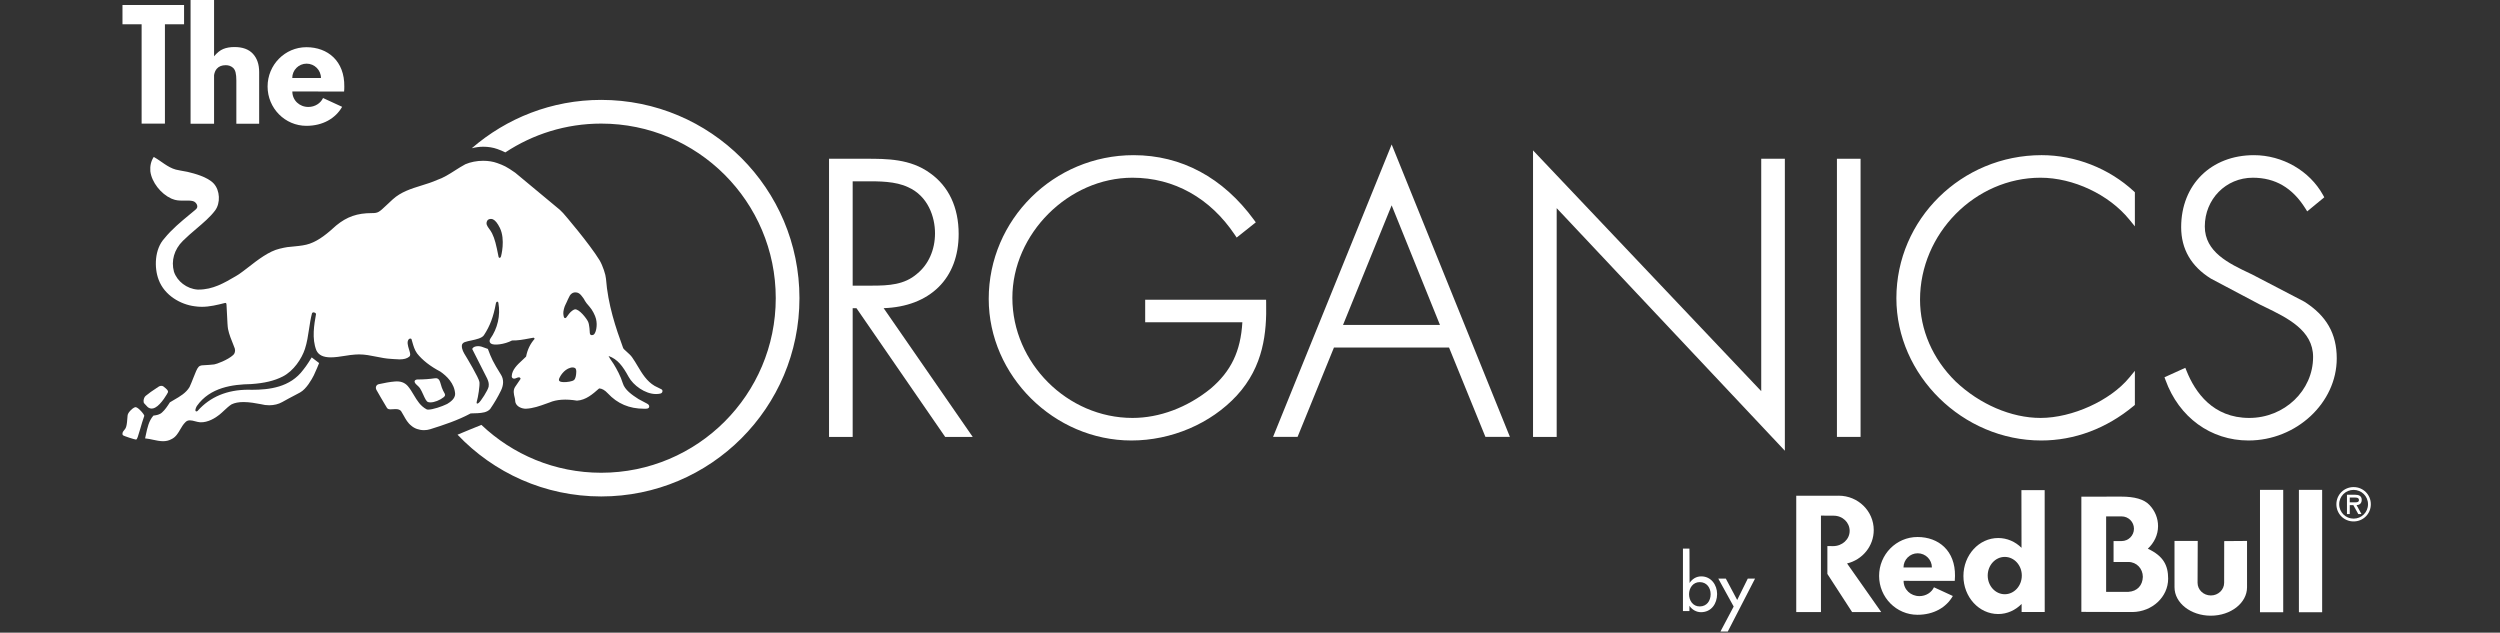 <?xml version="1.0" encoding="utf-8"?>
<svg xmlns="http://www.w3.org/2000/svg" width="490" height="124" viewBox="0 0 490 124" fill="none">
<rect x="0" y="0" width="490" height="124" fill="#333333" stroke="none"/>
<g clip-path="url(#clip0_373_2)">
<path d="M333.142 118.862C331.802 118.862 331.054 117.707 331.054 116.465C331.054 115.24 331.831 114.096 333.142 114.096C334.508 114.096 335.285 115.185 335.285 116.465C335.285 117.761 334.524 118.862 333.142 118.862ZM333.453 112.969C332.466 112.969 331.674 113.476 331.154 114.267C331.154 107.528 331.126 107.528 331.126 107.528H329.857V119.765H331.126V118.736C331.631 119.482 332.466 119.989 333.395 119.989C335.425 119.989 336.553 118.314 336.553 116.425C336.553 114.62 335.357 112.969 333.453 112.969Z" fill="white"/>
<path d="M340.489 117.598L338.263 113.408H336.784L339.801 118.882L337.204 123.785H338.642L343.987 113.408H342.562L340.489 117.598Z" fill="white"/>
<path d="M248.154 58.742H224.455V63.167H243.503C243.171 68.863 241.28 72.787 237.262 76.19C232.685 79.883 227.253 81.915 221.967 81.915C209.205 81.915 198.424 71.132 198.424 58.373C198.424 45.831 209.425 34.832 221.967 34.832C230.066 34.832 237.184 38.798 242.009 46.001L242.387 46.562L246.136 43.58L245.785 43.097C239.712 34.798 231.551 30.412 222.18 30.412C206.527 30.412 193.79 43.051 193.79 58.588C193.79 73.629 206.597 86.336 221.755 86.336C229.598 86.336 237.321 83.038 242.418 77.517C247.698 71.769 248.287 65.108 248.167 59.35L248.154 58.742Z" fill="white"/>
<path d="M183.263 45.727C183.263 48.964 181.982 51.853 179.733 53.667C177.264 55.812 174.233 55.986 170.815 55.986H167.124V35.537L169.501 35.535C172.314 35.524 175.508 35.514 177.981 36.686C181.875 38.418 183.263 42.492 183.263 45.727ZM183.96 56.272C186.537 53.737 187.897 50.139 187.897 45.869C187.897 40.643 185.95 36.51 182.273 33.919C178.41 31.115 173.809 31.115 169.754 31.115H162.49V85.633H167.124V60.411H167.872L185.254 85.633H190.653L173.195 60.4C177.653 60.25 181.356 58.834 183.96 56.272Z" fill="white"/>
<path d="M400.152 30.41C384.457 30.41 371.691 42.986 371.691 58.444C371.691 73.562 384.692 86.336 400.079 86.336C406.603 86.336 412.874 83.991 418.211 79.553L418.435 79.368V72.683L417.334 74.019C413.627 78.52 406.148 81.915 399.941 81.915C394.218 81.915 387.983 79.233 383.277 74.747C378.796 70.337 376.327 64.645 376.327 58.729C376.327 45.775 387.139 34.832 399.941 34.832C406.35 34.832 413.338 38.119 417.332 43.012L418.435 44.363V37.684L418.237 37.499C413.37 32.996 406.779 30.41 400.152 30.41Z" fill="white"/>
<path d="M282.233 63.689H263.232L272.765 40.245L282.233 63.689ZM249.519 85.631H254.322L261.457 68.11H284.008L291.143 85.631H295.944L272.768 28.317L249.519 85.631Z" fill="white"/>
<path d="M345.201 76.668L300.474 29.474V85.633H305.11V40.797L349.832 88.344V31.116H345.201V76.668Z" fill="white"/>
<path d="M364.671 31.116H360.039V85.632H364.671V31.116Z" fill="white"/>
<path d="M451.636 59.12L441.397 53.786L440.985 53.59C436.839 51.625 432.142 49.397 432.142 44.387C432.142 39.029 436.276 34.833 441.553 34.833C445.935 34.833 449.3 36.795 451.836 40.83L452.211 41.429L455.559 38.67L455.309 38.216C452.683 33.475 447.366 30.412 441.766 30.412C433.371 30.412 427.508 36.214 427.508 44.524C427.508 48.815 429.462 52.204 433.349 54.614L442.974 59.709L443.937 60.175C448.356 62.322 453.366 64.754 453.366 69.962C453.366 76.553 447.749 81.916 440.848 81.916C433.743 81.916 430.249 76.904 428.566 72.698L428.322 72.092L424.239 73.945L424.437 74.483C427.073 81.796 433.31 86.336 440.707 86.336C450.079 86.336 458.002 78.968 458.002 70.245C458.002 65.4 455.978 61.865 451.636 59.12Z" fill="white"/>
<path d="M447.51 96.013H442.958V119.999H447.51V96.013Z" fill="white"/>
<path d="M435.943 106.057L435.932 114.233C435.932 115.601 434.766 116.71 433.328 116.71C431.888 116.71 430.724 115.601 430.724 114.233L430.756 106.023H426.201L426.205 115.107C426.205 118.181 429.386 120.676 433.313 120.676C437.239 120.676 440.42 118.181 440.42 115.107L440.417 106.023L435.943 106.057Z" fill="white"/>
<path d="M392.934 116.47C391.087 116.47 389.591 114.83 389.591 112.811C389.591 110.79 391.087 109.154 392.934 109.154C394.781 109.154 396.274 110.79 396.274 112.811C396.274 114.83 394.781 116.47 392.934 116.47ZM396.197 96.06L396.217 107.372C395.01 106.174 393.398 105.451 391.644 105.451C387.881 105.451 384.831 108.786 384.831 112.9C384.831 117.014 387.881 120.351 391.644 120.351C393.419 120.351 395.025 119.596 396.237 118.372V119.947H400.764L400.755 96.06H396.197Z" fill="white"/>
<path d="M373.086 111.226C373.086 109.692 374.336 108.444 375.868 108.444C377.408 108.444 378.653 109.692 378.653 111.226H373.086ZM375.829 105.253C371.672 105.253 368.304 108.668 368.304 112.875C368.304 117.082 371.676 120.498 375.831 120.498C379.003 120.498 381.478 119.062 382.756 116.813L379.057 115.107C378.587 116.127 377.487 116.839 376.207 116.839C374.493 116.839 373.105 115.566 373.103 113.843L383.134 113.845C383.165 113.532 383.184 113.213 383.18 112.888C383.249 107.961 379.988 105.253 375.829 105.253Z" fill="white"/>
<path d="M455.141 96.013H450.586V119.999H455.141V96.013Z" fill="white"/>
<path d="M367.253 103.891C367.253 100.171 364.182 97.156 360.39 97.156L360.044 97.166H352.064V119.963H356.907V101.06L359.383 101.075C361.173 101.075 362.533 102.409 362.533 104.056C362.533 105.705 361.081 107.039 359.293 107.039L358.167 107.028V112.495L363.009 119.963H368.719L362.024 110.436C365.026 109.716 367.253 107.058 367.253 103.891Z" fill="white"/>
<path d="M417.158 116.004H412.801V101.213H415.84C417.175 101.213 418.256 102.298 418.256 103.632C418.256 104.965 417.175 106.046 415.84 106.046H414.258V110.147H417.158C418.778 110.147 419.997 111.452 419.997 113.069C419.94 114.742 418.916 115.893 417.158 116.004ZM420.973 107.548C422.218 106.386 422.979 104.83 422.979 103.12C422.979 101.569 422.383 100.144 421.339 99.024C420.253 97.828 418.33 97.336 415.733 97.336L407.947 97.347V119.93L418 119.958C421.855 119.893 424.957 116.991 424.957 113.424C424.957 110.826 424.041 108.977 420.973 107.548Z" fill="white"/>
<path d="M461.136 98.46H460.553V97.516H461.493C461.948 97.516 462.352 97.551 462.352 98.03C462.352 98.543 461.65 98.46 461.136 98.46ZM462.898 97.969C462.898 97.174 462.283 96.97 461.6 96.97H460.005V100.755H460.553V99.004H461.254L462.222 100.755H462.848L461.887 99.004C462.394 98.989 462.898 98.717 462.898 97.969Z" fill="white"/>
<path d="M461.308 101.653C459.764 101.653 458.482 100.422 458.482 98.834C458.482 97.242 459.764 96.017 461.308 96.017C462.848 96.017 464.13 97.242 464.13 98.834C464.13 100.422 462.848 101.653 461.308 101.653ZM461.308 95.468C459.422 95.468 457.932 96.956 457.932 98.834C457.932 100.711 459.422 102.201 461.308 102.201C463.188 102.201 464.682 100.711 464.682 98.834C464.682 96.956 463.188 95.468 461.308 95.468Z" fill="white"/>
<path d="M117.831 19.579C108.124 19.579 99.277 23.171 92.466 29.056C93.185 28.881 93.936 28.758 94.708 28.758C95.703 28.758 96.655 28.914 97.458 29.204C98.087 29.434 98.535 29.604 99.046 29.869C104.441 26.314 110.887 24.224 117.831 24.224C136.731 24.224 152.048 39.543 152.048 58.441C152.048 77.34 136.731 92.659 117.831 92.659C108.729 92.659 100.48 89.082 94.356 83.279C94.334 83.261 89.675 85.201 89.675 85.201C96.755 92.648 106.743 97.304 117.831 97.304C139.294 97.304 156.693 79.906 156.693 58.441C156.693 36.977 139.294 19.579 117.831 19.579Z" fill="white"/>
<path d="M87.049 76.936C86.988 76.832 86.919 76.714 86.851 76.566C86.645 76.168 86.525 75.757 86.421 75.393C86.212 74.656 86.033 74.027 85.244 74.141C84.117 74.302 83.025 74.378 81.807 74.378C81.793 74.378 81.411 74.38 81.293 74.645C81.158 74.954 81.465 75.235 81.793 75.537C81.976 75.705 82.166 75.881 82.3 76.072C82.525 76.401 82.74 76.877 82.949 77.336C83.279 78.069 83.566 78.698 83.902 78.803C84.037 78.848 84.195 78.868 84.371 78.868C85.131 78.868 86.19 78.456 86.949 77.862C87.378 77.501 87.241 77.264 87.049 76.936Z" fill="white"/>
<path d="M32.096 75.797L32.035 75.749C31.804 75.564 31.38 75.588 31.101 75.78C30.904 75.913 30.706 76.043 30.512 76.174C29.883 76.587 29.235 77.018 28.549 77.594C28.3 77.799 28.165 78.199 28.141 78.503C28.119 78.741 28.164 78.938 28.264 79.056C28.319 79.117 28.819 79.676 28.926 79.765C29.089 79.9 29.352 80.081 29.724 80.081C29.935 80.081 30.162 80.022 30.394 79.904C31.606 79.293 32.861 77.044 32.909 76.913C33.04 76.548 32.624 76.217 32.096 75.797Z" fill="white"/>
<path d="M28.099 81.127C27.849 80.774 27.02 79.802 26.552 79.802C26.511 79.802 26.472 79.81 26.437 79.823C25.795 80.089 25.049 80.926 25.01 81.424C24.847 83.604 24.786 83.833 24.19 84.499C24.022 84.686 23.909 85.116 24.1 85.305C24.264 85.471 26.407 86.154 26.644 86.154L26.692 86.147C26.887 86.089 27.041 85.601 27.477 84.096C27.71 83.287 27.973 82.369 28.271 81.538C28.29 81.485 28.293 81.403 28.099 81.127Z" fill="white"/>
<path d="M116.889 64.349C116.804 64.889 116.676 65.15 116.604 65.278C116.53 65.406 116.408 65.691 116.006 65.692C115.568 65.694 115.599 65.178 115.595 65.106C115.595 65.106 115.544 63.669 115.268 63.064C114.97 62.405 113.524 60.551 112.694 60.63C112.481 60.649 111.938 60.973 111.533 61.5C111.043 62.137 111.044 62.215 110.893 62.311C110.741 62.407 110.547 62.355 110.48 61.982C110.415 61.608 110.347 61.3 110.521 60.582C110.697 59.864 110.872 59.709 111.081 59.196C111.081 59.196 111.516 58.191 111.681 57.941C112.127 57.262 112.731 57.307 112.731 57.307C112.892 57.318 113.406 57.251 113.959 57.945C114.602 58.748 114.465 58.674 114.644 58.959C114.824 59.244 115.014 59.539 115.545 60.116C116.077 60.694 116.661 61.821 116.823 62.518C116.984 63.214 116.974 63.808 116.889 64.349ZM112.892 73.538C112.892 73.538 112.821 74.2 112.512 74.481C112.199 74.765 111.087 74.918 110.502 74.896C109.917 74.874 109.716 74.792 109.593 74.613C109.457 74.411 109.679 74.017 109.679 74.017C109.749 73.871 110.437 72.448 111.814 72.076C111.814 72.076 112.26 71.913 112.682 72.12C113.104 72.331 112.908 73.39 112.892 73.538ZM98.198 50.257C98.15 50.427 98.043 50.54 97.928 50.54C97.878 50.54 97.752 50.514 97.71 50.296C97.253 47.96 96.977 46.809 96.444 45.734C96.272 45.384 96.063 45.095 95.876 44.842C95.483 44.305 95.145 43.842 95.526 43.217C95.639 43.032 95.916 42.908 96.222 42.908C96.37 42.908 96.512 42.937 96.633 42.995C97.082 43.208 97.521 43.755 97.973 44.664C99.1 46.967 98.208 50.224 98.198 50.257ZM93.644 80.983C94.519 80.917 95.426 80.854 96.068 80.174C96.884 78.99 97.579 77.804 98.191 76.552C98.741 75.427 98.744 74.328 98.204 73.464C96.588 70.876 96.301 70.195 95.639 68.433L95.62 68.385L95.57 68.37C95.378 68.313 95.189 68.237 95.004 68.167C94.608 68.01 94.195 67.848 93.722 67.848H93.659C93.103 67.865 92.728 68.039 92.574 68.35L92.55 68.396L95.482 74.185C95.67 74.639 95.887 75.094 95.774 75.77C95.661 76.445 94.219 78.709 93.79 78.997C93.681 79.068 93.597 79.103 93.535 79.103C93.499 79.103 93.348 79.073 93.446 78.733C93.722 77.796 94.062 75.586 93.971 74.878C93.866 74.056 91.41 69.99 91.306 69.816L91.26 69.744C90.882 69.126 90.488 68.485 90.523 67.732C90.523 67.388 90.842 67.145 91.077 67.058C91.504 66.897 91.91 66.836 92.348 66.738C93.392 66.51 94.471 66.273 94.854 65.691C96.033 63.903 96.731 62.039 97.194 59.459C97.214 59.346 97.293 59.13 97.456 59.13C97.552 59.13 97.647 59.163 97.686 59.385C98.117 61.828 97.532 64.391 96.083 66.42C96 66.536 95.935 66.766 95.979 66.979C96.015 67.186 96.248 67.352 96.248 67.352C96.812 67.737 98.867 67.517 100.358 66.732C101.496 66.757 102.572 66.555 103.608 66.359C103.938 66.297 104.263 66.235 104.589 66.183C104.693 66.242 104.772 66.331 104.793 66.409C103.921 67.397 103.386 68.507 103.112 69.892C102.87 70.141 102.6 70.388 102.339 70.626C101.38 71.502 100.351 72.479 100.301 73.734C100.301 73.734 100.271 74.182 100.756 74.217C100.91 74.228 101.082 74.148 101.247 74.08C101.428 74.008 101.615 73.936 101.752 73.954C101.911 73.98 102.02 74.102 102.033 74.261L100.943 75.86C100.534 76.527 100.706 77.235 100.875 77.922C100.997 78.305 100.941 78.601 101.043 78.933C101.315 79.73 102.289 80.11 103.064 80.11C104.487 80.045 105.783 79.577 107.032 79.125C107.256 79.046 107.478 78.964 107.708 78.884C109.079 78.292 110.911 78.168 113.09 78.525C114.842 78.412 116.16 77.258 117.435 76.13C117.977 76.145 118.547 76.467 119.125 77.091C121.018 79.125 123.343 80.112 126.23 80.112C126.337 80.112 126.445 80.112 126.557 80.11L126.85 80.087C127.152 80.015 127.231 79.869 127.246 79.682C127.268 79.453 127.092 79.234 126.768 79.081L125.155 78.222C123.863 77.398 122.452 76.414 122.066 75.109C121.644 73.723 120.865 72.307 120.287 71.363C120.171 71.176 120.045 70.997 119.91 70.804C119.682 70.477 119.445 70.136 119.28 69.782L119.29 69.775C121.05 70.408 122.034 71.711 123.222 73.878C124.105 75.492 126.408 77.232 128.584 77.232C128.869 77.232 129.148 77.202 129.415 77.143C129.65 77.091 129.802 76.947 129.835 76.745C129.863 76.569 129.841 76.401 129.639 76.299C129.03 75.995 128.316 75.64 128.316 75.64C126.754 74.726 125.85 73.21 124.977 71.744C124.635 71.169 124.279 70.575 123.894 70.032C123.643 69.662 123.213 69.279 122.834 68.94C122.504 68.644 122.193 68.367 122.136 68.213C120.707 64.31 119.151 59.72 118.771 54.619C118.714 53.836 118.166 52.13 117.522 51.02C115.49 47.711 110.632 42.042 110.367 41.76C110.199 41.581 110.014 41.401 109.853 41.246L109.723 41.116L100.98 33.85C99.24 32.634 98.711 32.414 97.456 31.961C96.655 31.668 95.704 31.515 94.706 31.515C93.468 31.515 92.234 31.753 91.217 32.188C90.522 32.555 89.842 32.99 89.185 33.408C88.069 34.122 86.913 34.861 85.66 35.279C84.681 35.718 83.627 36.045 82.608 36.36C80.626 36.974 78.575 37.607 76.95 39.099C76.478 39.532 76.091 39.898 75.766 40.204C74.266 41.62 74.109 41.768 72.876 41.768C70.03 41.768 68.015 42.465 65.916 44.179C64.252 45.691 62.601 47.103 60.68 47.77C59.819 48.068 58.866 48.179 57.854 48.279C56.401 48.404 56.177 48.419 54.798 48.749C52.726 49.228 50.527 50.931 48.665 52.382C48.056 52.854 47.238 53.483 46.855 53.733C46.657 53.864 46.411 54.014 46.217 54.129C43.905 55.482 41.721 56.759 38.926 56.759C38.856 56.759 38.786 56.757 38.719 56.757C36.635 56.609 34.734 55.167 34.096 53.259C33.508 51.112 34.14 48.91 35.83 47.22C36.637 46.413 37.553 45.636 38.438 44.879C39.868 43.663 41.219 42.514 42.158 41.257C43.248 39.795 43.128 37.331 41.901 35.986C40.679 34.644 37.947 33.976 36.92 33.726L36.743 33.682C36.643 33.656 36.458 33.636 36.363 33.611C35.712 33.484 35.09 33.395 34.451 33.238C32.826 32.795 31.57 31.539 30.132 30.763C29.575 31.613 29.39 32.536 29.465 33.571C29.741 35.74 31.546 37.994 33.552 38.908C33.637 38.944 33.722 38.977 33.809 39.008C34.444 39.282 35.11 39.319 35.738 39.319C35.875 39.319 36.01 39.317 36.145 39.316C36.28 39.314 36.413 39.312 36.548 39.312C36.937 39.312 37.398 39.31 37.822 39.419C38.21 39.519 38.614 39.904 38.667 40.395C38.701 40.683 38.569 40.905 38.205 41.192C37.866 41.475 37.525 41.755 37.185 42.038C35.46 43.463 33.674 44.938 32.223 46.73C30.284 48.827 30.195 52.471 31.096 54.832C32.255 57.945 35.453 59.683 38.108 60.022C38.582 60.097 39.054 60.135 39.55 60.135C41.114 60.135 42.604 59.757 44.047 59.394C44.097 59.381 44.144 59.376 44.183 59.376C44.249 59.376 44.371 59.376 44.395 59.705C44.438 60.347 44.471 61.078 44.503 61.783C44.556 62.931 44.605 64.016 44.691 64.473C44.886 65.494 45.391 66.734 45.728 67.554C45.869 67.902 45.983 68.176 46.02 68.313C46.152 68.781 46.03 69.285 45.719 69.572C44.623 70.575 42.402 71.374 41.993 71.424C41.334 71.507 40.635 71.544 40.124 71.572C39.865 71.585 39.657 71.596 39.548 71.609C39.308 71.637 39.106 71.73 38.936 71.896C38.623 72.2 38.281 73.077 37.885 74.091C37.646 74.702 37.398 75.335 37.15 75.86C36.456 77.021 35.282 77.698 34.15 78.353C33.867 78.516 33.585 78.677 33.315 78.847L33.283 78.881C32.815 79.617 32.349 80.323 31.751 80.85C31.283 81.279 30.687 81.383 30.115 81.45L30.074 81.455L30.047 81.485C29.168 82.497 28.883 83.843 28.605 85.145C28.564 85.344 28.522 85.543 28.477 85.743L28.44 85.928L28.555 85.938C29.018 85.982 29.486 86.082 29.98 86.189C30.63 86.33 31.301 86.476 31.96 86.476C32.582 86.476 33.121 86.343 33.596 86.078C34.442 85.69 34.892 84.916 35.329 84.165C35.615 83.672 35.913 83.165 36.322 82.769C36.561 82.506 36.844 82.386 37.218 82.386C37.548 82.386 37.908 82.48 38.26 82.575C38.578 82.658 38.91 82.747 39.223 82.766C40.781 82.851 42.258 81.875 42.98 81.303C43.294 81.055 43.609 80.759 43.914 80.474C44.386 80.032 44.875 79.575 45.391 79.251C46.024 78.947 46.792 78.801 47.736 78.801C48.907 78.801 50.153 79.034 51.143 79.221C51.674 79.362 52.218 79.432 52.761 79.432C53.706 79.432 54.589 79.216 55.313 78.805C56.181 78.313 57.053 77.855 57.756 77.487C58.165 77.272 58.526 77.084 58.811 76.926C60.06 76.242 61.115 74.343 61.509 73.562C61.876 72.831 62.511 71.248 62.516 71.232L62.546 71.158L61.091 70.047L61.032 70.147C61.023 70.164 60.071 71.733 59.451 72.46C56.892 75.951 52.716 76.399 49.368 76.401C49.137 76.391 48.906 76.386 48.676 76.386C44.527 76.386 41.182 77.779 38.741 80.526C38.625 80.656 38.429 80.676 38.343 80.567C38.292 80.5 38.279 80.397 38.308 80.269C38.377 79.982 38.406 79.897 38.582 79.579C41.181 75.894 45.613 75.348 49.187 75.281C51.826 75.105 53.747 74.646 55.419 73.795C57.56 72.707 59.148 70.291 59.771 68.383C60.18 67.127 60.38 65.79 60.573 64.493C60.728 63.466 60.886 62.402 61.147 61.426C61.191 61.289 61.328 61.217 61.439 61.217C61.472 61.217 61.498 61.221 61.544 61.238C61.681 61.262 61.937 61.362 61.939 61.56C61.58 63.586 61.085 66.364 62.013 68.679C62.444 69.597 63.364 70.043 64.826 70.043C65.71 70.043 66.677 69.89 67.611 69.744C68.333 69.631 69.016 69.522 69.604 69.494C69.852 69.473 70.106 69.462 70.359 69.462C71.524 69.462 72.647 69.688 73.733 69.906C74.681 70.097 75.66 70.295 76.669 70.343C76.846 70.353 77.039 70.367 77.237 70.382C77.587 70.412 77.946 70.439 78.31 70.439C79.162 70.439 79.763 70.273 80.204 69.914C80.511 69.664 80.402 69.288 80.267 68.813L80.243 68.728C80.219 68.648 80.192 68.559 80.161 68.463C79.965 67.835 79.671 66.888 80.165 66.449C80.233 66.396 80.341 66.36 80.435 66.36C80.518 66.36 80.624 66.385 80.665 66.51C80.718 66.692 80.77 66.873 80.822 67.056C81.038 67.815 81.26 68.6 81.749 69.27C82.767 70.573 84.344 71.807 86.306 72.831C87.564 73.701 89.089 75.164 89.207 77.204C89.207 78.127 88.312 78.773 87.645 79.173C86.596 79.699 84.79 80.285 83.942 80.285C83.757 80.285 83.663 80.256 83.616 80.23C82.4 79.582 81.769 78.525 81.103 77.409C80.748 76.814 80.381 76.199 79.921 75.659C79.284 74.952 78.481 74.683 77.398 74.772C76.354 74.855 75.392 75.052 74.246 75.296C74.007 75.348 73.824 75.488 73.733 75.69C73.632 75.916 73.654 76.192 73.794 76.442C74.387 77.498 74.964 78.468 75.573 79.49L75.845 79.947C75.995 80.197 76.304 80.23 76.558 80.23C76.698 80.23 76.85 80.217 77.009 80.206C77.18 80.197 77.355 80.182 77.529 80.182C78.059 80.182 78.394 80.308 78.612 80.578C78.793 80.856 78.962 81.157 79.121 81.448C79.519 82.168 79.932 82.912 80.62 83.441C81.249 83.993 82.153 84.311 83.102 84.311C83.52 84.311 83.925 84.252 84.307 84.131C87.046 83.271 89.715 82.388 92.252 81.029C92.252 81.029 93.251 81.011 93.644 80.983Z" fill="white"/>
<path d="M57.281 15.288C57.281 13.737 58.543 12.475 60.094 12.475C61.649 12.475 62.909 13.737 62.909 15.288H57.281ZM60.055 9.251C55.85 9.251 52.447 12.703 52.447 16.956C52.447 21.207 55.854 24.662 60.055 24.662C63.263 24.662 65.763 23.211 67.057 20.937L63.316 19.212C62.841 20.241 61.73 20.963 60.435 20.963C58.703 20.963 57.3 19.675 57.298 17.933L67.44 17.935C67.471 17.62 67.49 17.298 67.484 16.969C67.555 11.987 64.258 9.251 60.055 9.251Z" fill="white"/>
<path d="M32.325 4.758V24.228H27.757V4.758H24.006V0.979H36.076V4.758H32.325Z" fill="white"/>
<path d="M49.572 10.54C48.756 9.659 47.551 9.219 45.954 9.219C45.114 9.219 44.381 9.346 43.755 9.602C43.148 9.85 42.548 10.331 41.956 11.036V0H37.352V24.247H41.956V14.73C42.038 14.206 42.219 13.779 42.51 13.455C42.913 13.002 43.492 12.776 44.249 12.776C44.81 12.776 45.288 12.948 45.682 13.294C45.913 13.507 46.078 13.812 46.176 14.208C46.274 14.602 46.324 15.121 46.324 15.763V24.247H50.795V14.108C50.795 12.609 50.386 11.421 49.572 10.54Z" fill="white"/>
</g>
<defs>
<clipPath id="clip0_373_2">
<rect width="490" height="124" fill="white"/>
</clipPath>
</defs>
</svg>